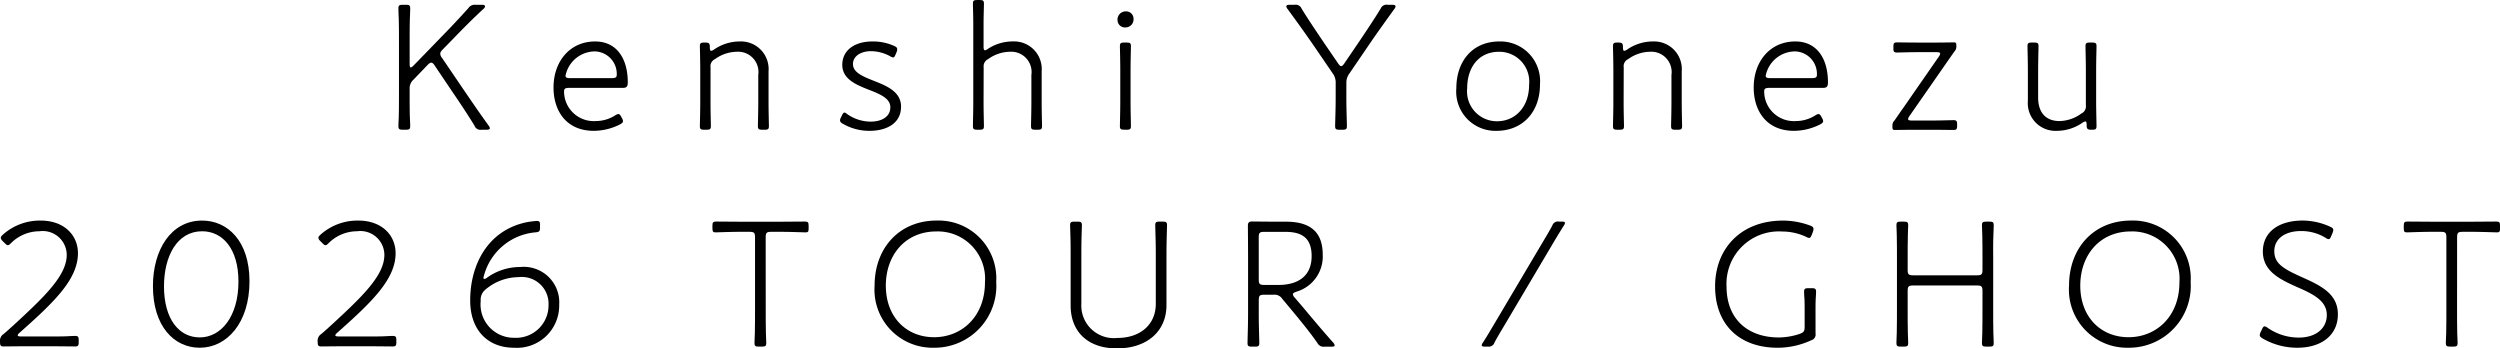 <svg xmlns="http://www.w3.org/2000/svg" xmlns:xlink="http://www.w3.org/1999/xlink" width="230.539" height="32.133" viewBox="0 0 230.539 32.133">
  <defs>
    <clipPath id="clip-path">
      <rect id="長方形_635" data-name="長方形 635" width="230.539" height="32.133" transform="translate(171.378 -20)" fill="none"/>
    </clipPath>
  </defs>
  <g id="グループ_1447" data-name="グループ 1447" transform="translate(-171.378 20)" clip-path="url(#clip-path)">
    <path id="パス_2689" data-name="パス 2689" d="M1.036,8.929c0,.646,0,1.547.017,2.158.017.323.034.782.034.9,0,.289-.085.34-.408.34H.408c-.323,0-.408-.051-.408-.34,0-.119.017-.493.033-.867.018-.663.018-1.547.018-2.192V4.2c0-.646,0-1.291-.018-2.039C.017,1.775,0,1.265,0,1.146,0,.857.085.806.408.806H.68c.323,0,.408.051.408.34,0,.119-.017.612-.034,1C1.036,2.9,1.036,3.542,1.036,4.2V6.261c0,.221.034.323.1.323.051,0,.136-.051.255-.17l2.77-2.855c.765-.782,1.53-1.6,2.277-2.43a.718.718,0,0,1,.7-.323h.578c.187,0,.272.051.272.153a.324.324,0,0,1-.119.2c-1.036.951-1.954,1.886-2.923,2.888l-.85.867c-.17.17-.238.288-.238.408a.681.681,0,0,0,.17.391L5.9,8.47c.8,1.172,1.6,2.345,2.413,3.467a.468.468,0,0,1,.119.255c0,.085-.1.136-.289.136H7.664a.577.577,0,0,1-.646-.374C6.372,10.9,5.659,9.829,4.928,8.759L3.348,6.414c-.119-.187-.221-.272-.323-.272-.084,0-.186.068-.322.2L1.376,7.722a1.045,1.045,0,0,0-.34.816Z" transform="translate(208.118 -20.364)"/>
    <path id="パス_2690" data-name="パス 2690" d="M32.405,14.045a.594.594,0,0,1,.1.289c0,.1-.086.187-.272.289a5.44,5.44,0,0,1-2.414.595c-2.566,0-3.721-1.869-3.721-3.993,0-2.4,1.5-4.249,3.841-4.249,1.988,0,3.007,1.58,3.007,3.772,0,.374-.1.51-.459.51H27.529c-.34,0-.459.068-.459.323a2.737,2.737,0,0,0,2.923,2.735,3.375,3.375,0,0,0,1.8-.527.6.6,0,0,1,.289-.119c.1,0,.17.085.272.272Zm-.476-3.993a2.073,2.073,0,0,0-1.988-2.158,2.775,2.775,0,0,0-2.736,2.243c0,.17.119.221.425.221h3.857c.323,0,.442-.068.442-.306" transform="translate(196.323 -23.153)"/>
    <path id="パス_2691" data-name="パス 2691" d="M51.7,12.567c0,.833.034,2.09.034,2.209,0,.289-.085.34-.408.34h-.2c-.323,0-.408-.051-.408-.34,0-.119.035-1.376.035-2.209V9.627c0-.833-.035-2.09-.035-2.209,0-.289.085-.34.408-.34h.085c.34,0,.425.068.425.408,0,.238.034.357.119.357a.681.681,0,0,0,.289-.136A4.171,4.171,0,0,1,54.4,6.976a2.55,2.55,0,0,1,2.651,2.753v2.838c0,.833.034,2.09.034,2.209,0,.289-.085.34-.408.34h-.2c-.323,0-.408-.051-.408-.34,0-.119.034-1.376.034-2.209v-2.5a1.874,1.874,0,0,0-1.971-2.141,3.515,3.515,0,0,0-2.022.68.719.719,0,0,0-.408.765Z" transform="translate(185.199 -23.153)"/>
    <path id="パス_2692" data-name="パス 2692" d="M79.931,12.992c0,1.546-1.343,2.226-2.906,2.226a4.825,4.825,0,0,1-2.447-.646c-.187-.1-.272-.187-.272-.323a.585.585,0,0,1,.085-.272l.085-.17c.085-.187.153-.272.238-.272.068,0,.119.034.272.153a3.778,3.778,0,0,0,2.141.68c1.02,0,1.818-.442,1.818-1.325,0-.8-.9-1.19-1.9-1.581-1.223-.476-2.532-1-2.532-2.328,0-1.359,1.155-2.158,2.77-2.158a4.763,4.763,0,0,1,2.005.408c.221.1.289.17.289.323a.6.6,0,0,1-.051.238l-.085.2c-.085.2-.136.306-.238.306a.731.731,0,0,1-.289-.119,3.724,3.724,0,0,0-1.768-.459c-.9,0-1.648.442-1.648,1.189,0,.782.934,1.156,2.022,1.581,1.156.459,2.413,1,2.413,2.345" transform="translate(174.537 -23.153)"/>
    <path id="パス_2693" data-name="パス 2693" d="M97.642,9.414c0,.816.034,2.073.034,2.209,0,.289-.085.34-.408.34h-.2c-.323,0-.408-.051-.408-.34,0-.136.034-1.394.034-2.209v-7.1c0-.867-.034-1.819-.034-1.971,0-.289.085-.34.408-.34h.2c.323,0,.408.051.408.34,0,.2-.034,1.172-.034,1.971V4.282c0,.238.034.357.136.357A.645.645,0,0,0,98.05,4.5a4.174,4.174,0,0,1,2.294-.68A2.55,2.55,0,0,1,103,6.576V9.414c0,.8.034,2.056.034,2.209,0,.289-.085.34-.408.34h-.2c-.323,0-.408-.051-.408-.34,0-.153.034-1.411.034-2.209v-2.5a1.874,1.874,0,0,0-1.971-2.141,3.516,3.516,0,0,0-2.022.68.742.742,0,0,0-.408.765Z" transform="translate(164.436 -20)"/>
    <path id="パス_2694" data-name="パス 2694" d="M122.47,2.6a.749.749,0,0,1-.765.8.683.683,0,0,1-.714-.7.755.755,0,0,1,.765-.782.679.679,0,0,1,.714.68m-.85,10.23c-.323,0-.408-.051-.408-.34,0-.153.034-1.428.034-2.209V7.343c0-.867-.034-2.073-.034-2.209,0-.289.085-.34.408-.34h.2c.323,0,.408.051.408.34,0,.136-.034,1.342-.034,2.209v2.94c0,.782.034,2.056.034,2.209,0,.289-.085.34-.408.34Z" transform="translate(153.439 -20.869)"/>
    <path id="パス_2695" data-name="パス 2695" d="M154.927,8.929c0,.493,0,1.087.017,1.7.017.7.034,1.24.034,1.359,0,.289-.085.34-.408.34H154.3c-.323,0-.408-.051-.408-.34,0-.119.018-.663.034-1.376.017-.612.017-1.207.017-1.683V8.045a1.425,1.425,0,0,0-.289-.935l-1.767-2.583c-.748-1.087-1.581-2.243-2.379-3.331a.487.487,0,0,1-.119-.238q0-.153.306-.153h.459a.584.584,0,0,1,.646.357c.646,1.053,1.343,2.073,2.039,3.109l1.325,1.937c.119.17.2.255.289.255s.169-.085.289-.255l1.342-1.971c.68-1.019,1.36-2.022,2.005-3.075a.584.584,0,0,1,.646-.357h.425q.306,0,.306.153a.489.489,0,0,1-.118.238c-.782,1.087-1.581,2.192-2.346,3.314l-1.784,2.617a1.423,1.423,0,0,0-.289.934Z" transform="translate(140.606 -20.364)"/>
    <path id="パス_2696" data-name="パス 2696" d="M185.715,10.918c0,2.686-1.717,4.3-3.994,4.3A3.615,3.615,0,0,1,178,11.293c0-2.447,1.445-4.317,3.976-4.317a3.661,3.661,0,0,1,3.739,3.942M179,11.293a2.753,2.753,0,0,0,2.753,3.042c1.666,0,2.957-1.292,2.957-3.365a2.756,2.756,0,0,0-2.77-3.042c-1.9,0-2.94,1.462-2.94,3.365" transform="translate(127.675 -23.153)"/>
    <path id="パス_2697" data-name="パス 2697" d="M205.335,12.567c0,.833.034,2.09.034,2.209,0,.289-.085.34-.408.34h-.2c-.323,0-.408-.051-.408-.34,0-.119.035-1.376.035-2.209V9.627c0-.833-.035-2.09-.035-2.209,0-.289.085-.34.408-.34h.086c.34,0,.425.068.425.408,0,.238.034.357.119.357a.681.681,0,0,0,.289-.136,4.171,4.171,0,0,1,2.362-.731,2.55,2.55,0,0,1,2.651,2.753v2.838c0,.833.034,2.09.034,2.209,0,.289-.085.34-.408.34h-.2c-.323,0-.408-.051-.408-.34,0-.119.034-1.376.034-2.209v-2.5a1.874,1.874,0,0,0-1.971-2.141,3.515,3.515,0,0,0-2.022.68.719.719,0,0,0-.408.765Z" transform="translate(115.767 -23.153)"/>
    <path id="パス_2698" data-name="パス 2698" d="M234.338,14.045a.592.592,0,0,1,.1.289c0,.1-.085.187-.272.289a5.436,5.436,0,0,1-2.413.595c-2.566,0-3.721-1.869-3.721-3.993,0-2.4,1.5-4.249,3.84-4.249,1.988,0,3.008,1.58,3.008,3.772,0,.374-.1.51-.459.51h-4.962c-.34,0-.459.068-.459.323a2.737,2.737,0,0,0,2.923,2.735,3.377,3.377,0,0,0,1.8-.527.6.6,0,0,1,.289-.119c.1,0,.17.085.272.272Zm-.476-3.993a2.073,2.073,0,0,0-1.988-2.158,2.775,2.775,0,0,0-2.736,2.243c0,.17.119.221.425.221h3.857c.323,0,.442-.068.442-.306" transform="translate(105.064 -23.153)"/>
    <path id="パス_2699" data-name="パス 2699" d="M255.131,14.337c.612,0,1.717-.034,1.869-.034.289,0,.34.085.34.408V14.8c0,.323-.05.408-.34.408-.152,0-1.257-.017-1.869-.017h-1.886c-.544,0-1.462.017-1.649.017s-.221-.068-.221-.289V14.83a.607.607,0,0,1,.187-.493c.272-.391.527-.765.782-1.121l3.3-4.758a.681.681,0,0,0,.136-.289c0-.1-.119-.136-.357-.136h-1.75c-.663,0-1.733.034-1.869.034-.289,0-.34-.085-.34-.408V7.54c0-.323.051-.408.34-.408.153,0,1.189.017,1.869.017H255.4c.51,0,1.5-.017,1.649-.017.187,0,.22.068.22.289v.068a.646.646,0,0,1-.187.493c-.2.289-.408.578-.629.9l-3.5,5.03a.681.681,0,0,0-.136.289c0,.1.119.136.357.136Z" transform="translate(94.515 -23.223)"/>
    <path id="パス_2700" data-name="パス 2700" d="M279.979,15.2c-.34,0-.425-.068-.425-.425,0-.238-.034-.34-.119-.34a.685.685,0,0,0-.289.136,4.168,4.168,0,0,1-2.362.731,2.55,2.55,0,0,1-2.651-2.753V9.711c0-.782-.034-2.056-.034-2.209,0-.289.085-.34.408-.34h.2c.323,0,.408.051.408.34,0,.152-.035,1.427-.035,2.209v2.532c0,1.359.7,2.158,1.971,2.158a3.537,3.537,0,0,0,2.022-.7.729.729,0,0,0,.408-.765V9.711c0-.8-.034-2.039-.034-2.209,0-.289.085-.34.408-.34h.2c.323,0,.408.051.408.34,0,.169-.034,1.41-.034,2.209v2.94c0,.68.034,1.954.034,2.209,0,.289-.085.34-.408.34Z" transform="translate(84.246 -23.237)"/>
    <path id="パス_2701" data-name="パス 2701" d="M317.23,11.31c.51,0,1.155,0,1.581-.017.289-.017.68-.034.8-.034.289,0,.34.085.34.408v.153c0,.323-.051.408-.34.408-.357,0-1.478-.017-2.379-.017h-1.988c-.832,0-2.09.017-2.209.017-.289,0-.34-.085-.34-.425a.729.729,0,0,1,.323-.714c.289-.238.595-.527.867-.765,2.855-2.634,4.962-4.605,4.962-6.542a2.211,2.211,0,0,0-2.515-2.175,3.719,3.719,0,0,0-2.616,1.087c-.136.136-.221.2-.306.2s-.152-.068-.288-.2l-.187-.187c-.136-.136-.169-.221-.169-.306s.068-.17.2-.289A5.125,5.125,0,0,1,316.431.621c2.226,0,3.45,1.393,3.45,3.007,0,2.414-2.209,4.52-5.387,7.341-.136.119-.17.187-.17.238q0,.1.306.1Z" transform="translate(-141.315 -0.281)"/>
    <path id="パス_2702" data-name="パス 2702" d="M347.328,6.211c0,3.874-2.107,6.135-4.588,6.135-2.362,0-4.316-1.971-4.316-5.676,0-3.331,1.647-6.05,4.537-6.05,2.345,0,4.367,1.886,4.367,5.591m-7.885.459c0,3.076,1.411,4.724,3.3,4.724,1.971,0,3.568-1.937,3.568-5.149,0-3.076-1.5-4.639-3.348-4.639-2.328,0-3.518,2.328-3.518,5.064" transform="translate(-152.943 -0.28)"/>
    <path id="パス_2703" data-name="パス 2703" d="M370.674,11.31c.51,0,1.155,0,1.581-.017.289-.017.68-.034.8-.034.289,0,.34.085.34.408v.153c0,.323-.051.408-.34.408-.357,0-1.478-.017-2.379-.017h-1.988c-.833,0-2.09.017-2.209.017-.289,0-.34-.085-.34-.425a.729.729,0,0,1,.323-.714c.289-.238.595-.527.866-.765,2.855-2.634,4.962-4.605,4.962-6.542a2.211,2.211,0,0,0-2.515-2.175,3.719,3.719,0,0,0-2.616,1.087c-.136.136-.221.2-.306.2s-.152-.068-.288-.2l-.187-.187c-.136-.136-.169-.221-.169-.306s.068-.17.2-.289A5.125,5.125,0,0,1,369.875.621c2.226,0,3.45,1.393,3.45,3.007,0,2.414-2.209,4.52-5.387,7.341-.136.119-.17.187-.17.238q0,.1.306.1Z" transform="translate(-165.467 -0.281)"/>
    <path id="パス_2704" data-name="パス 2704" d="M396.426,4.931A3.272,3.272,0,0,1,400.012,8.4a3.9,3.9,0,0,1-4.164,3.977c-2.345,0-4.044-1.547-4.044-4.368,0-3.263,1.6-6.457,5.2-7.206a7.755,7.755,0,0,1,.952-.118c.237,0,.288.085.288.374v.2c0,.374-.051.442-.424.476a5.4,5.4,0,0,0-4.742,3.976.931.931,0,0,0-.051.221c0,.068.035.1.086.1s.1-.017.221-.1a5.211,5.211,0,0,1,3.093-1M393.2,7.021a1.185,1.185,0,0,0-.425,1.036,3.069,3.069,0,0,0,3.092,3.4,2.991,2.991,0,0,0,3.161-3.025,2.464,2.464,0,0,0-2.754-2.566A4.761,4.761,0,0,0,393.2,7.021" transform="translate(-177.067 -0.309)"/>
    <path id="パス_2705" data-name="パス 2705" d="M437.479,8.915c0,.629,0,1.512.017,2.175.017.374.034.765.034.883,0,.289-.085.34-.408.34h-.272c-.323,0-.408-.051-.408-.34,0-.119.018-.527.034-.9.017-.663.017-1.53.017-2.158V2.237c0-.425-.084-.51-.51-.51h-.7c-.391,0-.866,0-1.342.018-.527.017-.952.034-1.088.034-.238,0-.289-.085-.289-.391v-.2c0-.323.051-.408.34-.408.119,0,1.513.017,2.379.017h3.433c.816,0,2.26-.017,2.379-.017.289,0,.34.085.34.408v.2c0,.306-.035.391-.272.391-.136,0-.663-.017-1.139-.034-.441-.018-.951-.018-1.308-.018h-.731c-.425,0-.51.085-.51.51Z" transform="translate(-195.489 -0.35)"/>
    <path id="パス_2706" data-name="パス 2706" d="M471.063,6.279a5.7,5.7,0,0,1-5.76,6.067,5.358,5.358,0,0,1-5.456-5.727c0-3.45,2.26-6,5.727-6a5.327,5.327,0,0,1,5.488,5.659m-10.179.34c0,2.906,1.9,4.758,4.453,4.758,2.532,0,4.69-1.886,4.69-5.064a4.361,4.361,0,0,0-4.47-4.69c-2.905,0-4.673,2.209-4.673,5" transform="translate(-207.818 -0.28)"/>
    <path id="パス_2707" data-name="パス 2707" d="M501.627,8.5c0,2.481-1.869,3.993-4.571,3.993-2.668,0-4.266-1.529-4.266-3.959V4.2c0-.544,0-1.291-.016-1.9-.018-.629-.034-1.071-.034-1.156,0-.289.085-.34.408-.34h.272c.323,0,.408.051.408.34,0,.085-.017.51-.034,1.122-.017.629-.017,1.376-.017,1.937V8.4a3,3,0,0,0,3.331,3.127c2.073,0,3.534-1.207,3.534-3.144V4.2c0-.51,0-1.172-.017-1.75-.016-.6-.034-1.173-.034-1.309,0-.289.085-.34.408-.34h.272c.322,0,.408.051.408.34,0,.085-.018.612-.035,1.309-.017.578-.017,1.24-.017,1.75Z" transform="translate(-222.682 -0.364)"/>
    <path id="パス_2708" data-name="パス 2708" d="M523.628,8.915c0,.476,0,1.053.017,1.683s.034,1.274.034,1.376c0,.289-.085.34-.408.34H523c-.323,0-.408-.051-.408-.34,0-.1.018-.8.034-1.394s.017-1.189.017-1.665V4.191c0-1.019-.017-2.872-.017-3.025,0-.289.1-.391.391-.391.153,0,1.461.017,2.226.017h.884c2.057,0,3.4.782,3.4,3.042a3.382,3.382,0,0,1-2.43,3.416c-.221.085-.323.136-.323.238a.553.553,0,0,0,.17.306l.612.714c.918,1.087,1.682,2.022,2.906,3.4a.589.589,0,0,1,.17.289c0,.085-.085.119-.289.119h-.646a.627.627,0,0,1-.663-.34c-.748-1.071-1.5-1.971-2.311-2.957l-.918-1.1a.857.857,0,0,0-.833-.391h-.832c-.425,0-.51.085-.51.51Zm0-2.8c0,.425.085.51.51.51h1.325c1.5,0,3.041-.595,3.041-2.668,0-1.971-1.291-2.226-2.481-2.226h-1.886c-.425,0-.51.085-.51.51Z" transform="translate(-236.173 -0.35)"/>
    <path id="パス_2709" data-name="パス 2709" d="M562.3,12.328c-.2,0-.306-.034-.306-.119a.511.511,0,0,1,.1-.238c.323-.493.612-.986.918-1.5l4.622-7.8c.306-.51.6-1,.867-1.5a.548.548,0,0,1,.629-.374h.238c.2,0,.306.034.306.119a.509.509,0,0,1-.1.238c-.323.51-.629,1.02-.935,1.529l-4.6,7.766c-.306.51-.6,1-.867,1.5a.548.548,0,0,1-.628.374Z" transform="translate(-253.979 -0.364)"/>
    <path id="パス_2710" data-name="パス 2710" d="M610.529,11.037a.535.535,0,0,1-.374.612,7.491,7.491,0,0,1-3.093.7c-3.688,0-5.795-2.26-5.795-5.659,0-3.467,2.362-6.067,6.253-6.067a7.148,7.148,0,0,1,2.515.459c.221.085.306.17.306.306a.753.753,0,0,1-.051.255l-.1.272c-.085.2-.136.306-.255.306a.682.682,0,0,1-.272-.1,5.284,5.284,0,0,0-2.226-.493,4.828,4.828,0,0,0-5.115,5.064c0,3.059,2.005,4.707,4.826,4.707a6.2,6.2,0,0,0,1.9-.323c.391-.136.476-.255.476-.663V9.065c0-.476,0-.833-.017-1.223-.018-.2-.034-.527-.034-.646,0-.289.084-.34.408-.34h.289c.323,0,.408.051.408.34,0,.119-.017.442-.034.646-.017.391-.017.731-.017,1.223Z" transform="translate(-271.73 -0.28)"/>
    <path id="パス_2711" data-name="パス 2711" d="M632.809,8.929c0,.612,0,1.444.017,2.09.017.544.034.883.034.968,0,.289-.085.34-.408.34h-.272c-.323,0-.408-.051-.408-.34,0-.085.017-.442.034-.968.016-.646.016-1.5.016-2.09V4.2c0-.68,0-1.342-.016-2.107,0-.357-.034-.833-.034-.952,0-.289.085-.34.408-.34h.272c.323,0,.408.051.408.34,0,.119-.034.595-.034.952-.017.782-.017,1.427-.017,2.107V5.242c0,.425.085.51.51.51h5.88c.425,0,.51-.085.51-.51V4.2c0-.663,0-1.342-.016-2.09-.018-.391-.034-.85-.034-.969,0-.289.085-.34.408-.34h.272c.323,0,.408.051.408.34,0,.119-.017.578-.034.969-.034.748-.017,1.41-.017,2.09V8.929c0,.629,0,1.5.017,2.158.017.51.034.816.034.9,0,.289-.085.34-.408.34h-.272c-.323,0-.408-.051-.408-.34,0-.085.017-.408.034-.935.016-.645.016-1.512.016-2.124V7.2c0-.425-.084-.51-.51-.51h-5.88c-.425,0-.51.085-.51.51Z" transform="translate(-285.515 -0.364)"/>
    <path id="パス_2712" data-name="パス 2712" d="M672.033,6.279a5.7,5.7,0,0,1-5.76,6.067,5.358,5.358,0,0,1-5.455-5.727c0-3.45,2.26-6,5.727-6a5.327,5.327,0,0,1,5.488,5.659m-10.179.34c0,2.906,1.9,4.758,4.453,4.758,2.532,0,4.69-1.886,4.69-5.064a4.361,4.361,0,0,0-4.47-4.69c-2.905,0-4.673,2.209-4.673,5" transform="translate(-298.642 -0.28)"/>
    <path id="パス_2713" data-name="パス 2713" d="M700.109,9.27c0,1.954-1.564,3.076-3.722,3.076a6.345,6.345,0,0,1-3.211-.85c-.187-.119-.272-.2-.272-.323a.79.79,0,0,1,.084-.272l.119-.255c.085-.187.153-.272.254-.272a.561.561,0,0,1,.272.136,5.017,5.017,0,0,0,2.872.9c1.546,0,2.583-.816,2.583-2.09,0-1.24-1.139-1.869-2.583-2.5-1.7-.748-3.314-1.5-3.314-3.348,0-1.8,1.461-2.855,3.687-2.855a6.159,6.159,0,0,1,2.5.561c.221.1.306.17.306.306a.7.7,0,0,1-.068.272l-.119.289c-.085.2-.136.289-.238.289a.5.5,0,0,1-.272-.119,4.308,4.308,0,0,0-2.277-.629c-1.547,0-2.464.765-2.464,1.852,0,1.173.866,1.649,2.651,2.447,1.75.782,3.212,1.546,3.212,3.382" transform="translate(-313.142 -0.28)"/>
    <path id="パス_2714" data-name="パス 2714" d="M722.056,8.915c0,.629,0,1.512.016,2.175.018.374.035.765.035.883,0,.289-.085.34-.408.34h-.272c-.323,0-.408-.051-.408-.34,0-.119.018-.527.035-.9.016-.663.016-1.53.016-2.158V2.237c0-.425-.085-.51-.51-.51h-.7c-.391,0-.866,0-1.342.018-.527.017-.952.034-1.088.034-.238,0-.289-.085-.289-.391v-.2c0-.323.051-.408.34-.408.119,0,1.513.017,2.379.017H723.3c.816,0,2.26-.017,2.379-.017.289,0,.34.085.34.408v.2c0,.306-.034.391-.272.391-.136,0-.663-.017-1.139-.034-.441-.018-.951-.018-1.308-.018h-.731c-.425,0-.51.085-.51.51Z" transform="translate(-324.098 -0.35)"/>
  </g>
</svg>
